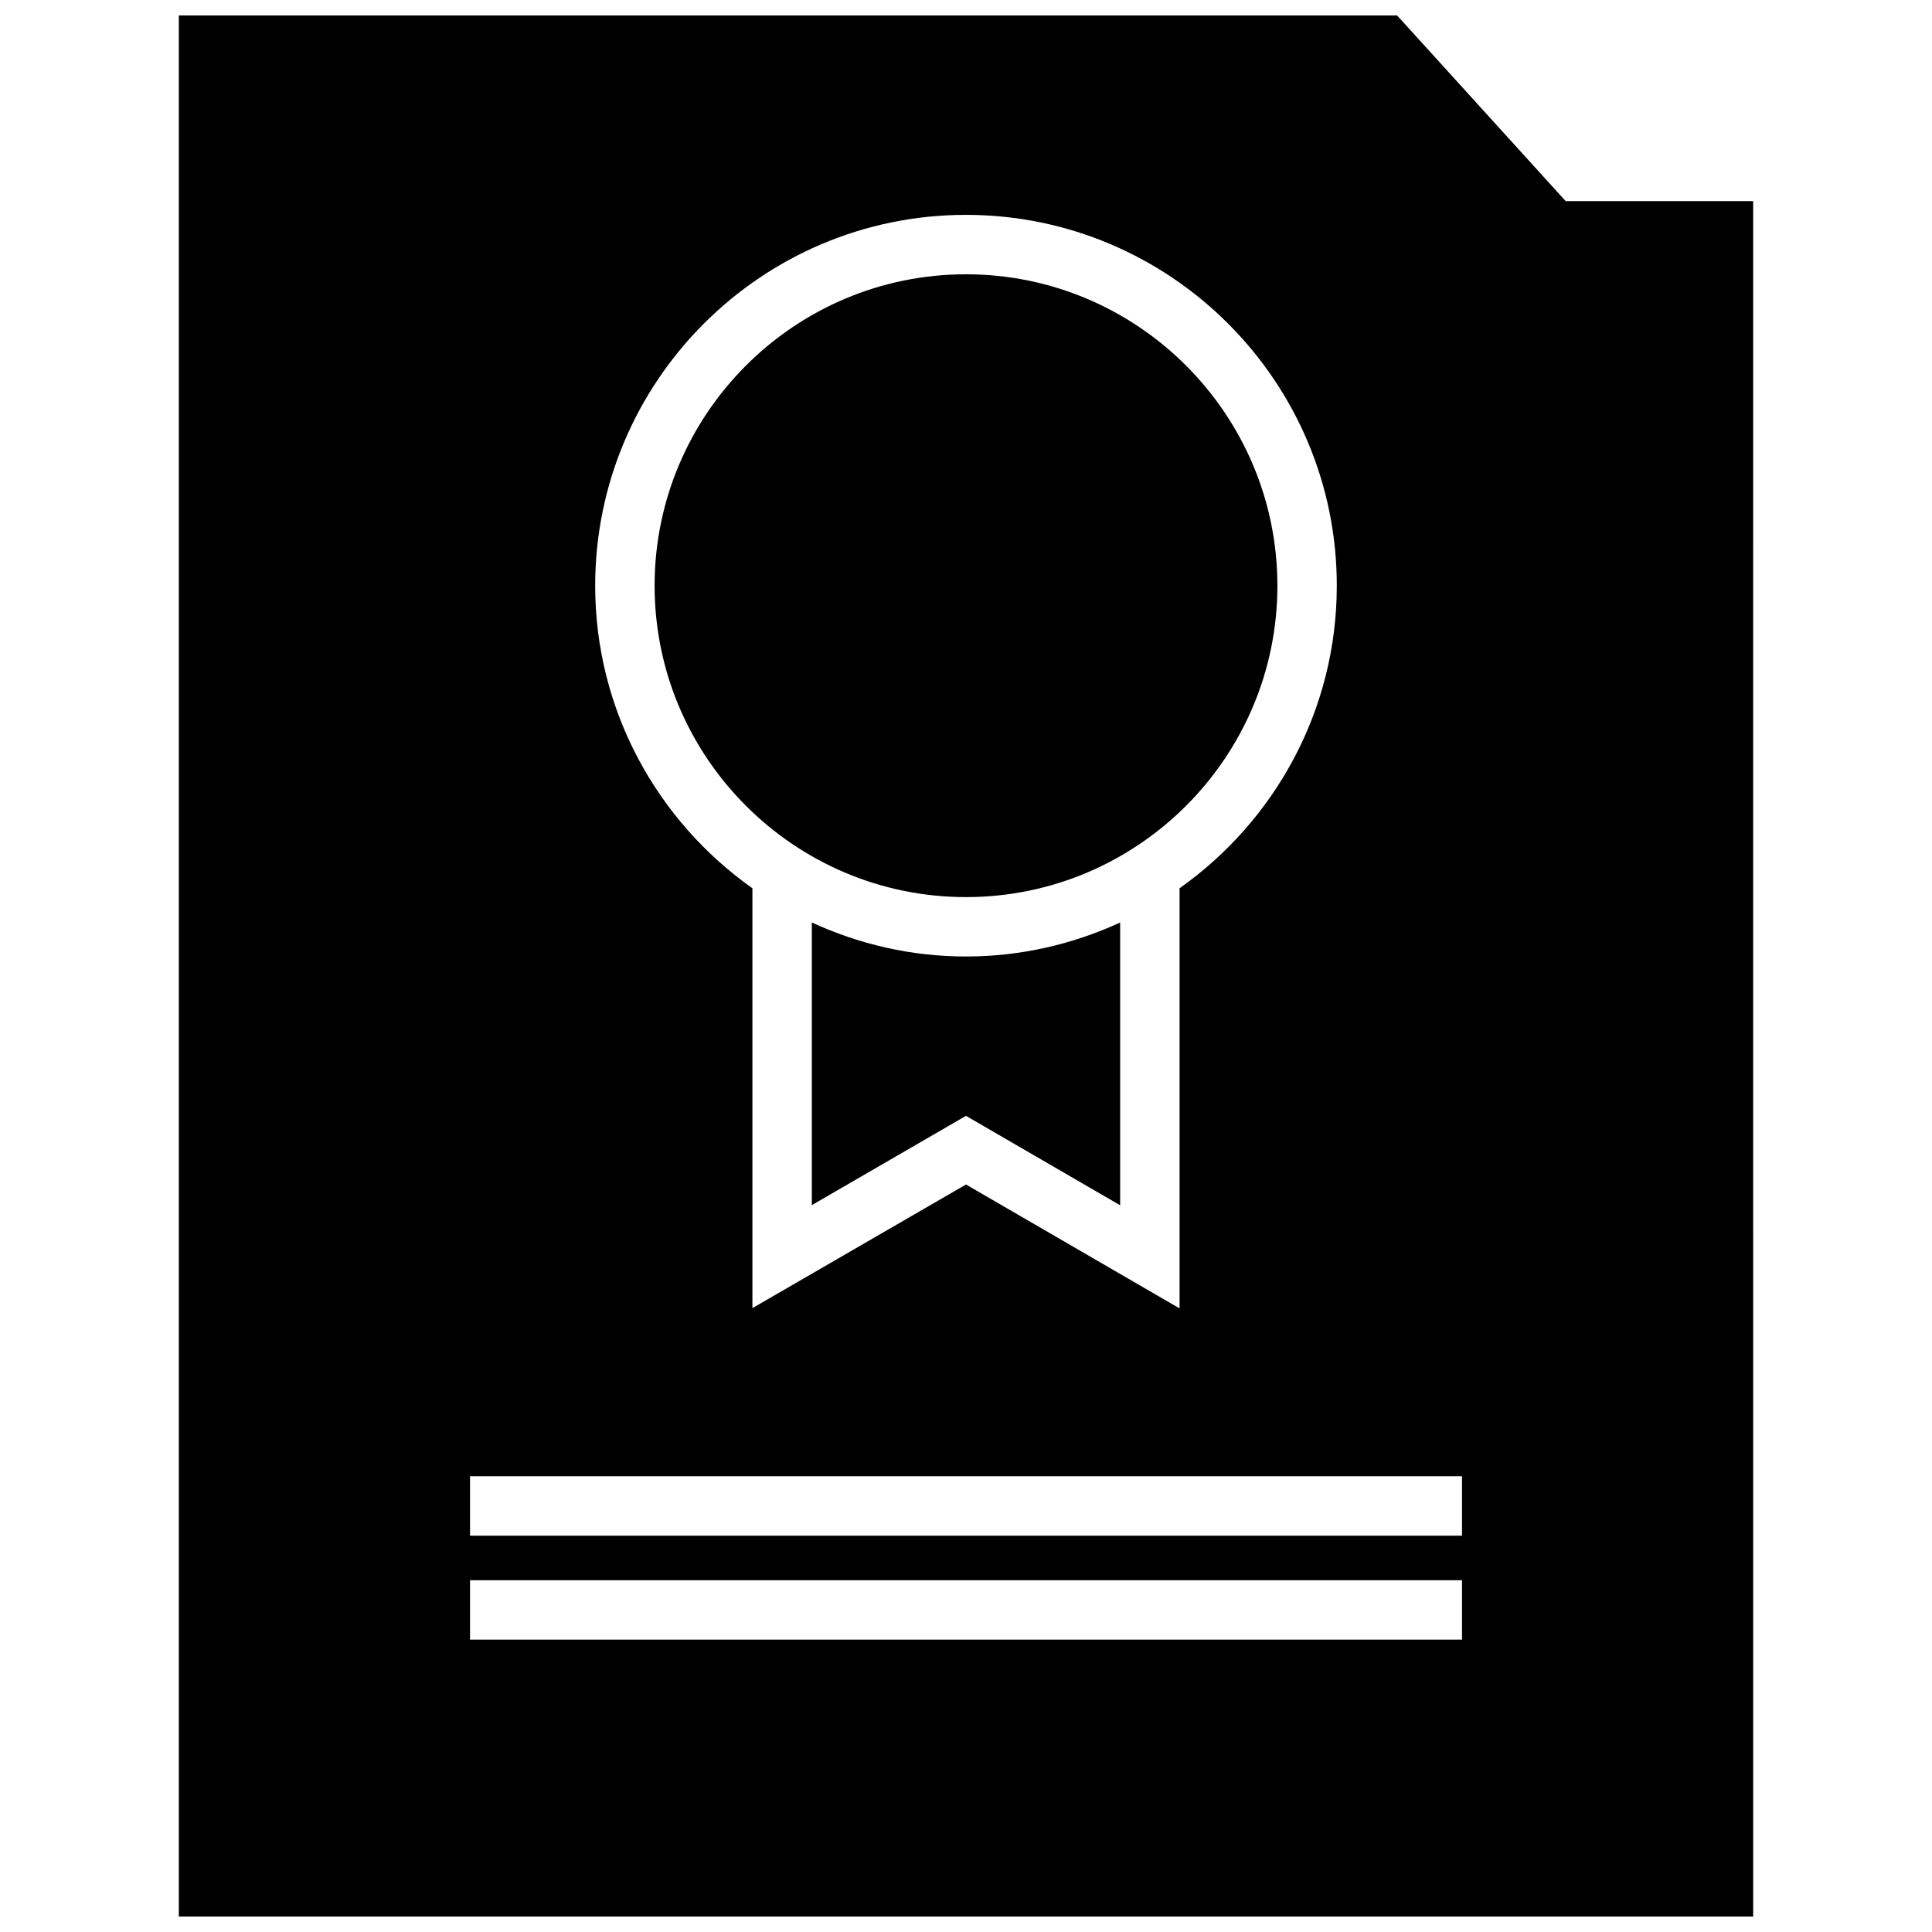 <?xml version="1.0" encoding="UTF-8"?>
<!-- Uploaded to: SVG Repo, www.svgrepo.com, Generator: SVG Repo Mixer Tools -->
<svg width="800px" height="800px" version="1.1" viewBox="144 144 512 512" xmlns="http://www.w3.org/2000/svg">
 <defs>
  <clipPath id="a">
   <path d="m191 148.09h418v503.81h-418z"/>
  </clipPath>
 </defs>
 <path d="m359.14 388.47v74.902l40.855-23.664 40.855 23.703v-74.934c-12.461 5.731-26.27 9.004-40.855 9.004-14.59 0.004-28.395-3.281-40.855-9.012z"/>
 <path d="m400 381.74c45.5 0 82.523-37.023 82.523-82.523-0.004-45.5-37.023-82.527-82.523-82.527s-82.523 37.023-82.523 82.523 37.023 82.527 82.523 82.527z"/>
 <g clip-path="url(#a)">
  <path d="m514.24 148.09h-322.85v503.81h417.22l-0.004-454.59h-49.68zm-114.24 52.852c54.191 0 98.266 44.082 98.266 98.266 0 33.109-16.5 62.387-41.668 80.191v111.34l-56.598-32.832-56.602 32.762v-111.26c-25.16-17.812-41.668-47.082-41.668-80.191 0-54.199 44.078-98.277 98.27-98.277zm131.45 377.57h-262.89v-15.742h262.89zm0-27.543h-262.89v-15.742h262.89z"/>
 </g>
</svg>